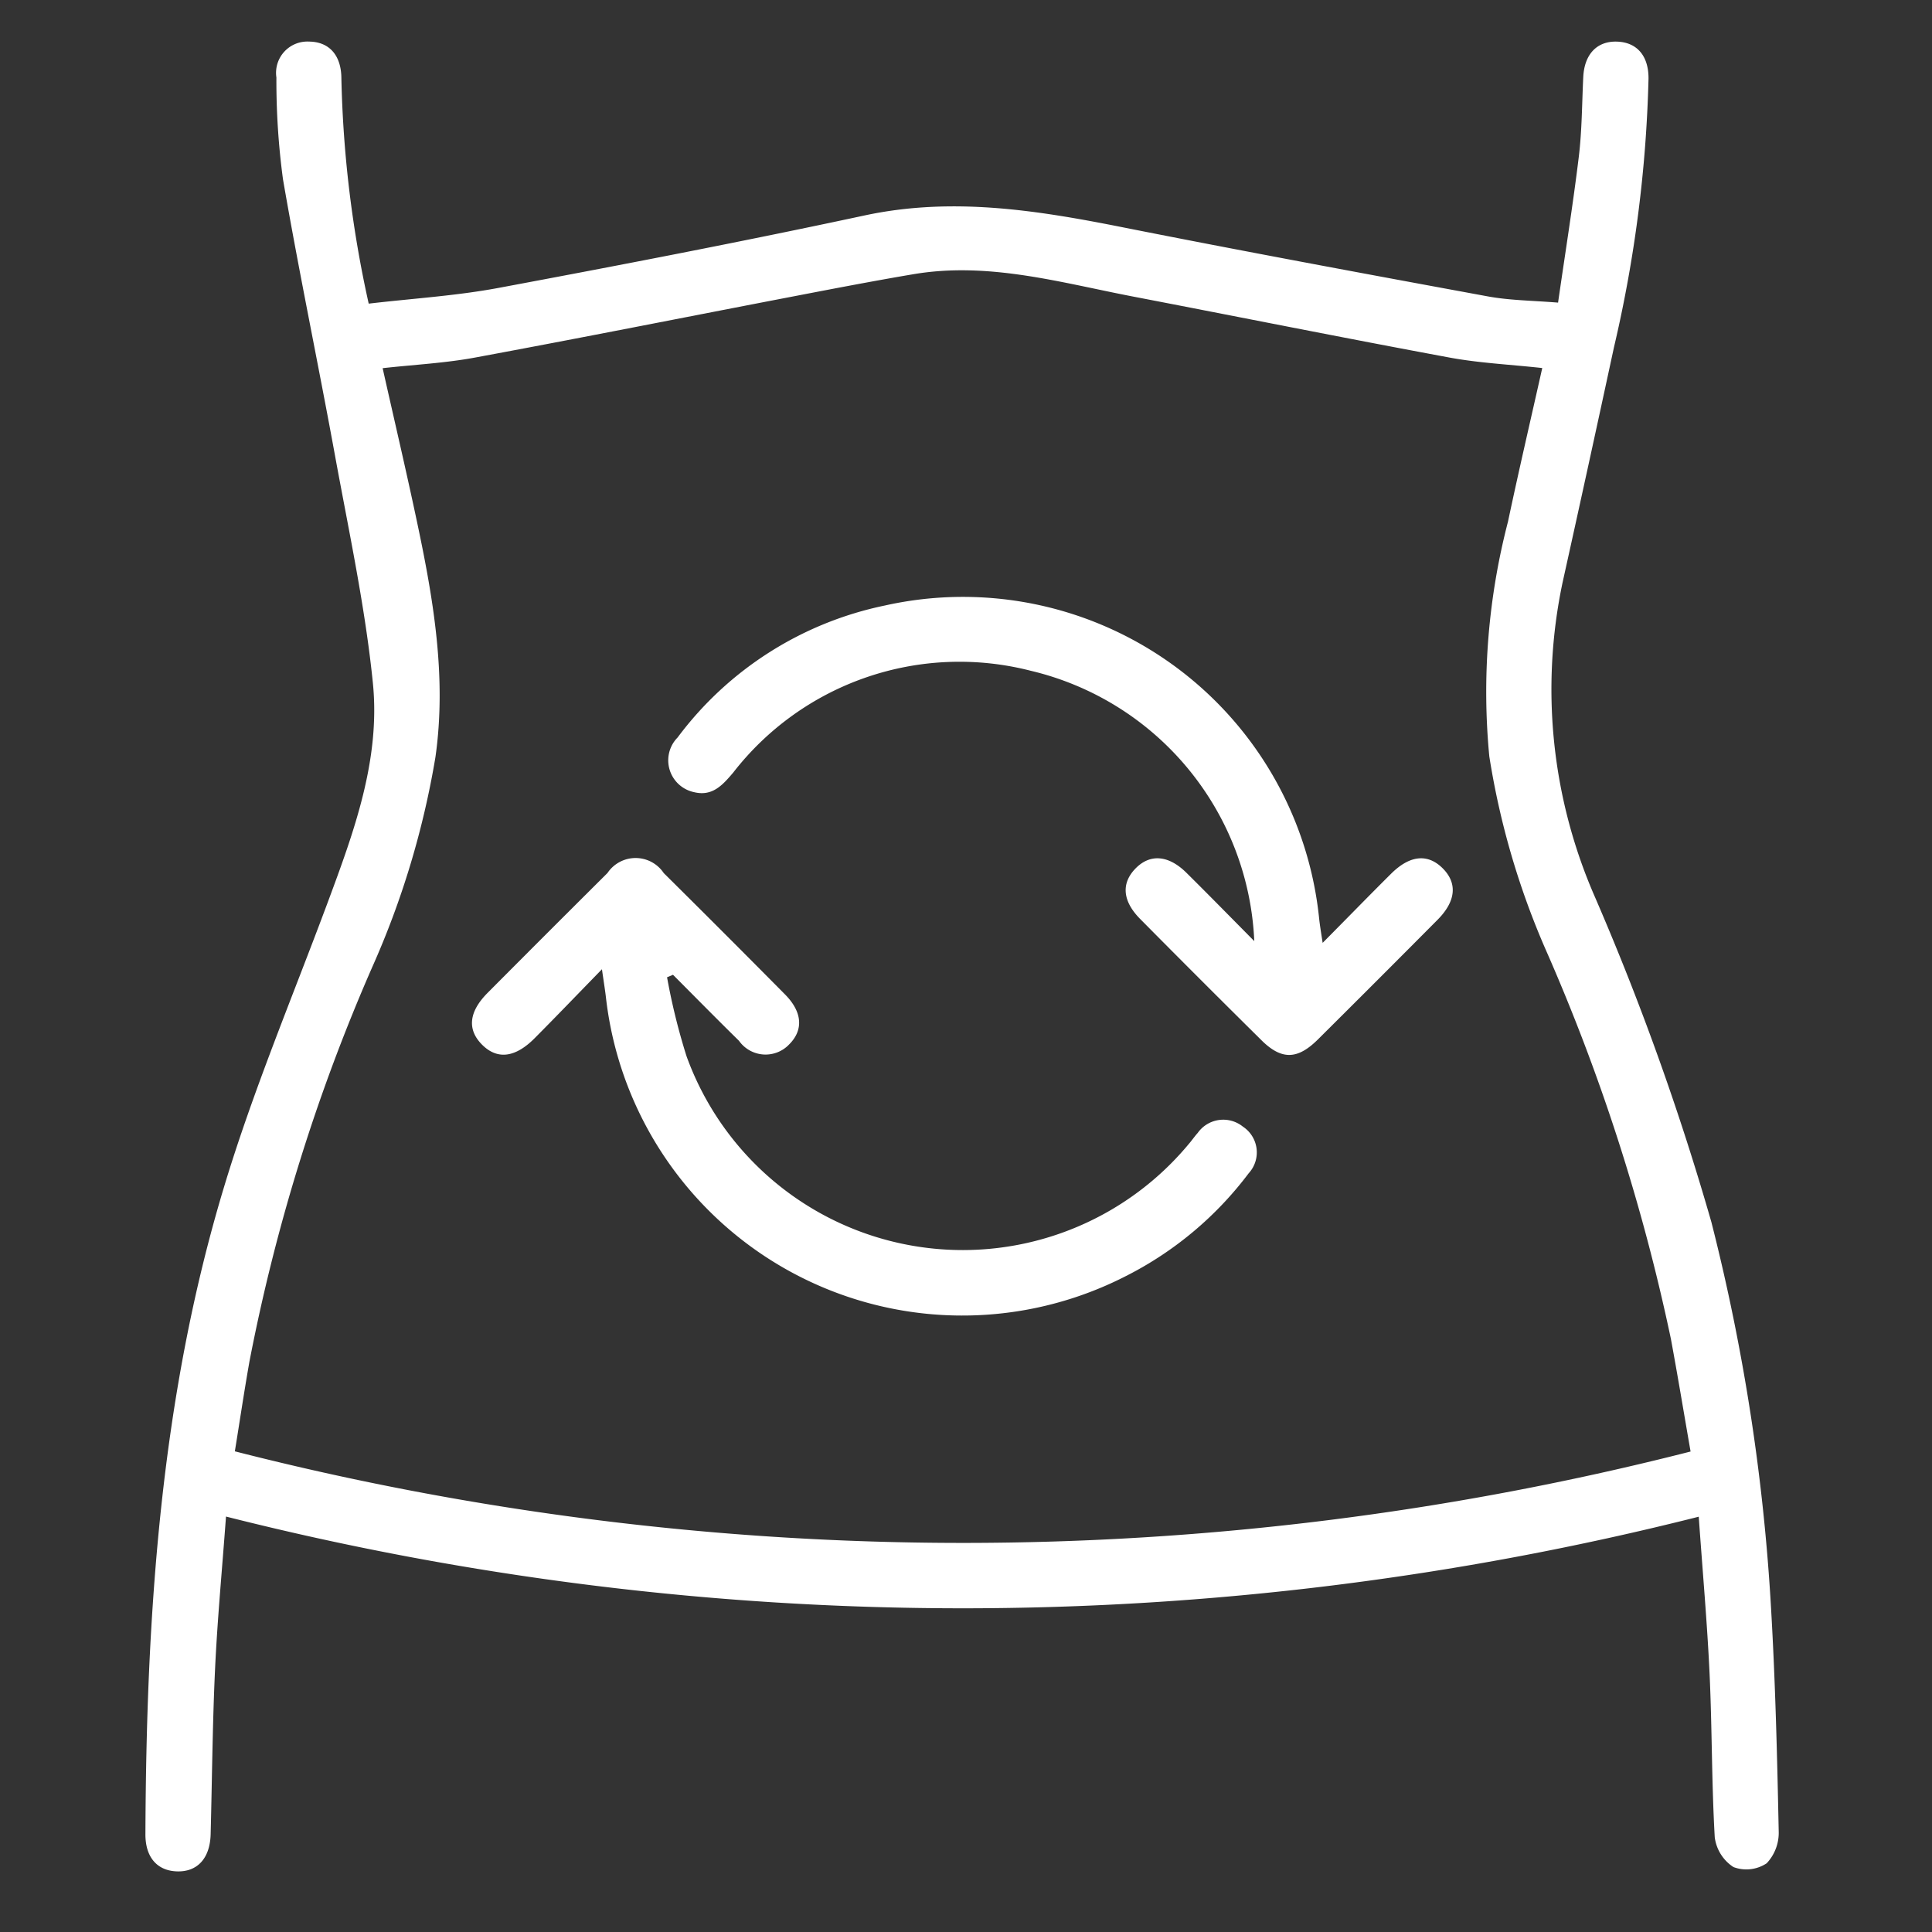 <svg xmlns="http://www.w3.org/2000/svg" xmlns:xlink="http://www.w3.org/1999/xlink" width="93" height="93" viewBox="0 0 93 93">
  <rect x="0" y="0" width="93" height="93" fill="#333333" stroke="none"/>
  <defs>
    <clipPath id="clip-path">
      <rect id="Rectangle_10327" data-name="Rectangle 10327" width="93" height="93" transform="translate(-3506 -3807)" fill="none"/>
    </clipPath>
  </defs>
  <g id="Metabolic" transform="translate(3506 3807)" clip-path="url(#clip-path)">
    <g id="Group_7248" data-name="Group 7248" transform="translate(-3499 -3805)">
      <path id="Path_6425" data-name="Path 6425" d="M315.431,983.476c-.19,2.579-.415,4.951-.526,7.329-.124,2.651-.144,5.307-.213,7.96-.03,1.16-.635,1.823-1.622,1.791-.951-.031-1.523-.675-1.518-1.794.042-10.516.717-20.976,3.769-31.1,1.4-4.657,3.3-9.167,5-13.733,1.272-3.423,2.554-6.9,2.179-10.589-.372-3.666-1.156-7.293-1.82-10.926-.811-4.441-1.739-8.861-2.506-13.309a35.49,35.49,0,0,1-.317-4.9,1.507,1.507,0,0,1,1.572-1.729c.957.009,1.546.641,1.556,1.756A55.117,55.117,0,0,0,322.3,925.09c2.114-.248,4.205-.375,6.249-.757,5.885-1.1,11.767-2.232,17.62-3.488,4.2-.9,8.257-.258,12.356.556,5.871,1.166,11.757,2.256,17.644,3.34,1.053.194,2.142.2,3.383.3.344-2.391.717-4.709,1-7.038.152-1.265.15-2.549.213-3.826.054-1.088.655-1.727,1.613-1.7s1.535.67,1.528,1.782a63.252,63.252,0,0,1-1.664,12.936q-1.219,5.663-2.473,11.318a24.916,24.916,0,0,0,1.5,15.006,128.729,128.729,0,0,1,5.664,15.786,97.777,97.777,0,0,1,2.873,18.609c.208,3.564.294,7.137.367,10.707a2.142,2.142,0,0,1-.579,1.545,1.767,1.767,0,0,1-1.6.182,2.016,2.016,0,0,1-.9-1.436c-.15-2.616-.127-5.241-.248-7.86-.114-2.446-.333-4.887-.522-7.569A144.575,144.575,0,0,1,315.431,983.476Zm70.5-3.131c-.316-1.814-.614-3.619-.947-5.418a95.361,95.361,0,0,0-6.067-18.832,37.98,37.98,0,0,1-2.675-9.212,32.577,32.577,0,0,1,.9-11.3c.518-2.45,1.088-4.889,1.649-7.393-1.558-.171-3.034-.239-4.473-.506-5.08-.942-10.146-1.959-15.22-2.934-3.495-.672-6.96-1.689-10.581-1.076-1.967.333-3.927.712-5.886,1.089-5.075.975-10.143,1.985-15.224,2.925-1.437.266-2.909.339-4.436.509.567,2.527,1.141,4.97,1.66,7.425.789,3.725,1.426,7.466.881,11.3a41.625,41.625,0,0,1-3.049,10.122,89.807,89.807,0,0,0-5.906,18.982c-.258,1.467-.477,2.941-.7,4.31A141.573,141.573,0,0,0,385.928,980.346Z" transform="translate(-311.552 -912.474)" fill="#fff"/>
      <path id="Path_6426" data-name="Path 6426" d="M436.8,1028.719c1.19-1.2,2.236-2.276,3.3-3.333.9-.892,1.76-.972,2.477-.257s.644,1.584-.246,2.48q-2.874,2.892-5.767,5.767c-.982.973-1.747.983-2.708.032q-2.932-2.9-5.837-5.836c-.847-.853-.922-1.7-.251-2.408.7-.742,1.6-.686,2.478.185,1.062,1.051,2.107,2.12,3.263,3.286a14,14,0,0,0-10.755-13.012,13.786,13.786,0,0,0-14.328,4.9c-.51.6-1,1.158-1.884.942a1.566,1.566,0,0,1-.793-2.631,16.646,16.646,0,0,1,9.97-6.352,17.233,17.233,0,0,1,20.907,15.019C436.659,1027.825,436.712,1028.147,436.8,1028.719Z" transform="translate(-380.132 -985.333)" fill="#fff"/>
      <path id="Path_6427" data-name="Path 6427" d="M376.341,1064.176c-1.19,1.221-2.206,2.28-3.241,3.321-.948.953-1.817,1.041-2.548.292-.705-.722-.615-1.572.286-2.477q2.878-2.893,5.77-5.77a1.63,1.63,0,0,1,2.71.008q2.933,2.906,5.838,5.841c.838.847.891,1.714.194,2.406a1.565,1.565,0,0,1-2.411-.175c-1.069-1.049-2.12-2.118-3.178-3.179l-.286.119a30.659,30.659,0,0,0,.937,3.8,14.141,14.141,0,0,0,24.177,4.225c.15-.173.279-.364.432-.534a1.506,1.506,0,0,1,2.174-.3,1.485,1.485,0,0,1,.277,2.245,16.967,16.967,0,0,1-5.9,4.943,17.266,17.266,0,0,1-25.03-13.329C376.5,1065.227,376.435,1064.84,376.341,1064.176Z" transform="translate(-354.365 -1019.52)" fill="#fff"/>
    </g>
  </g>
</svg>
